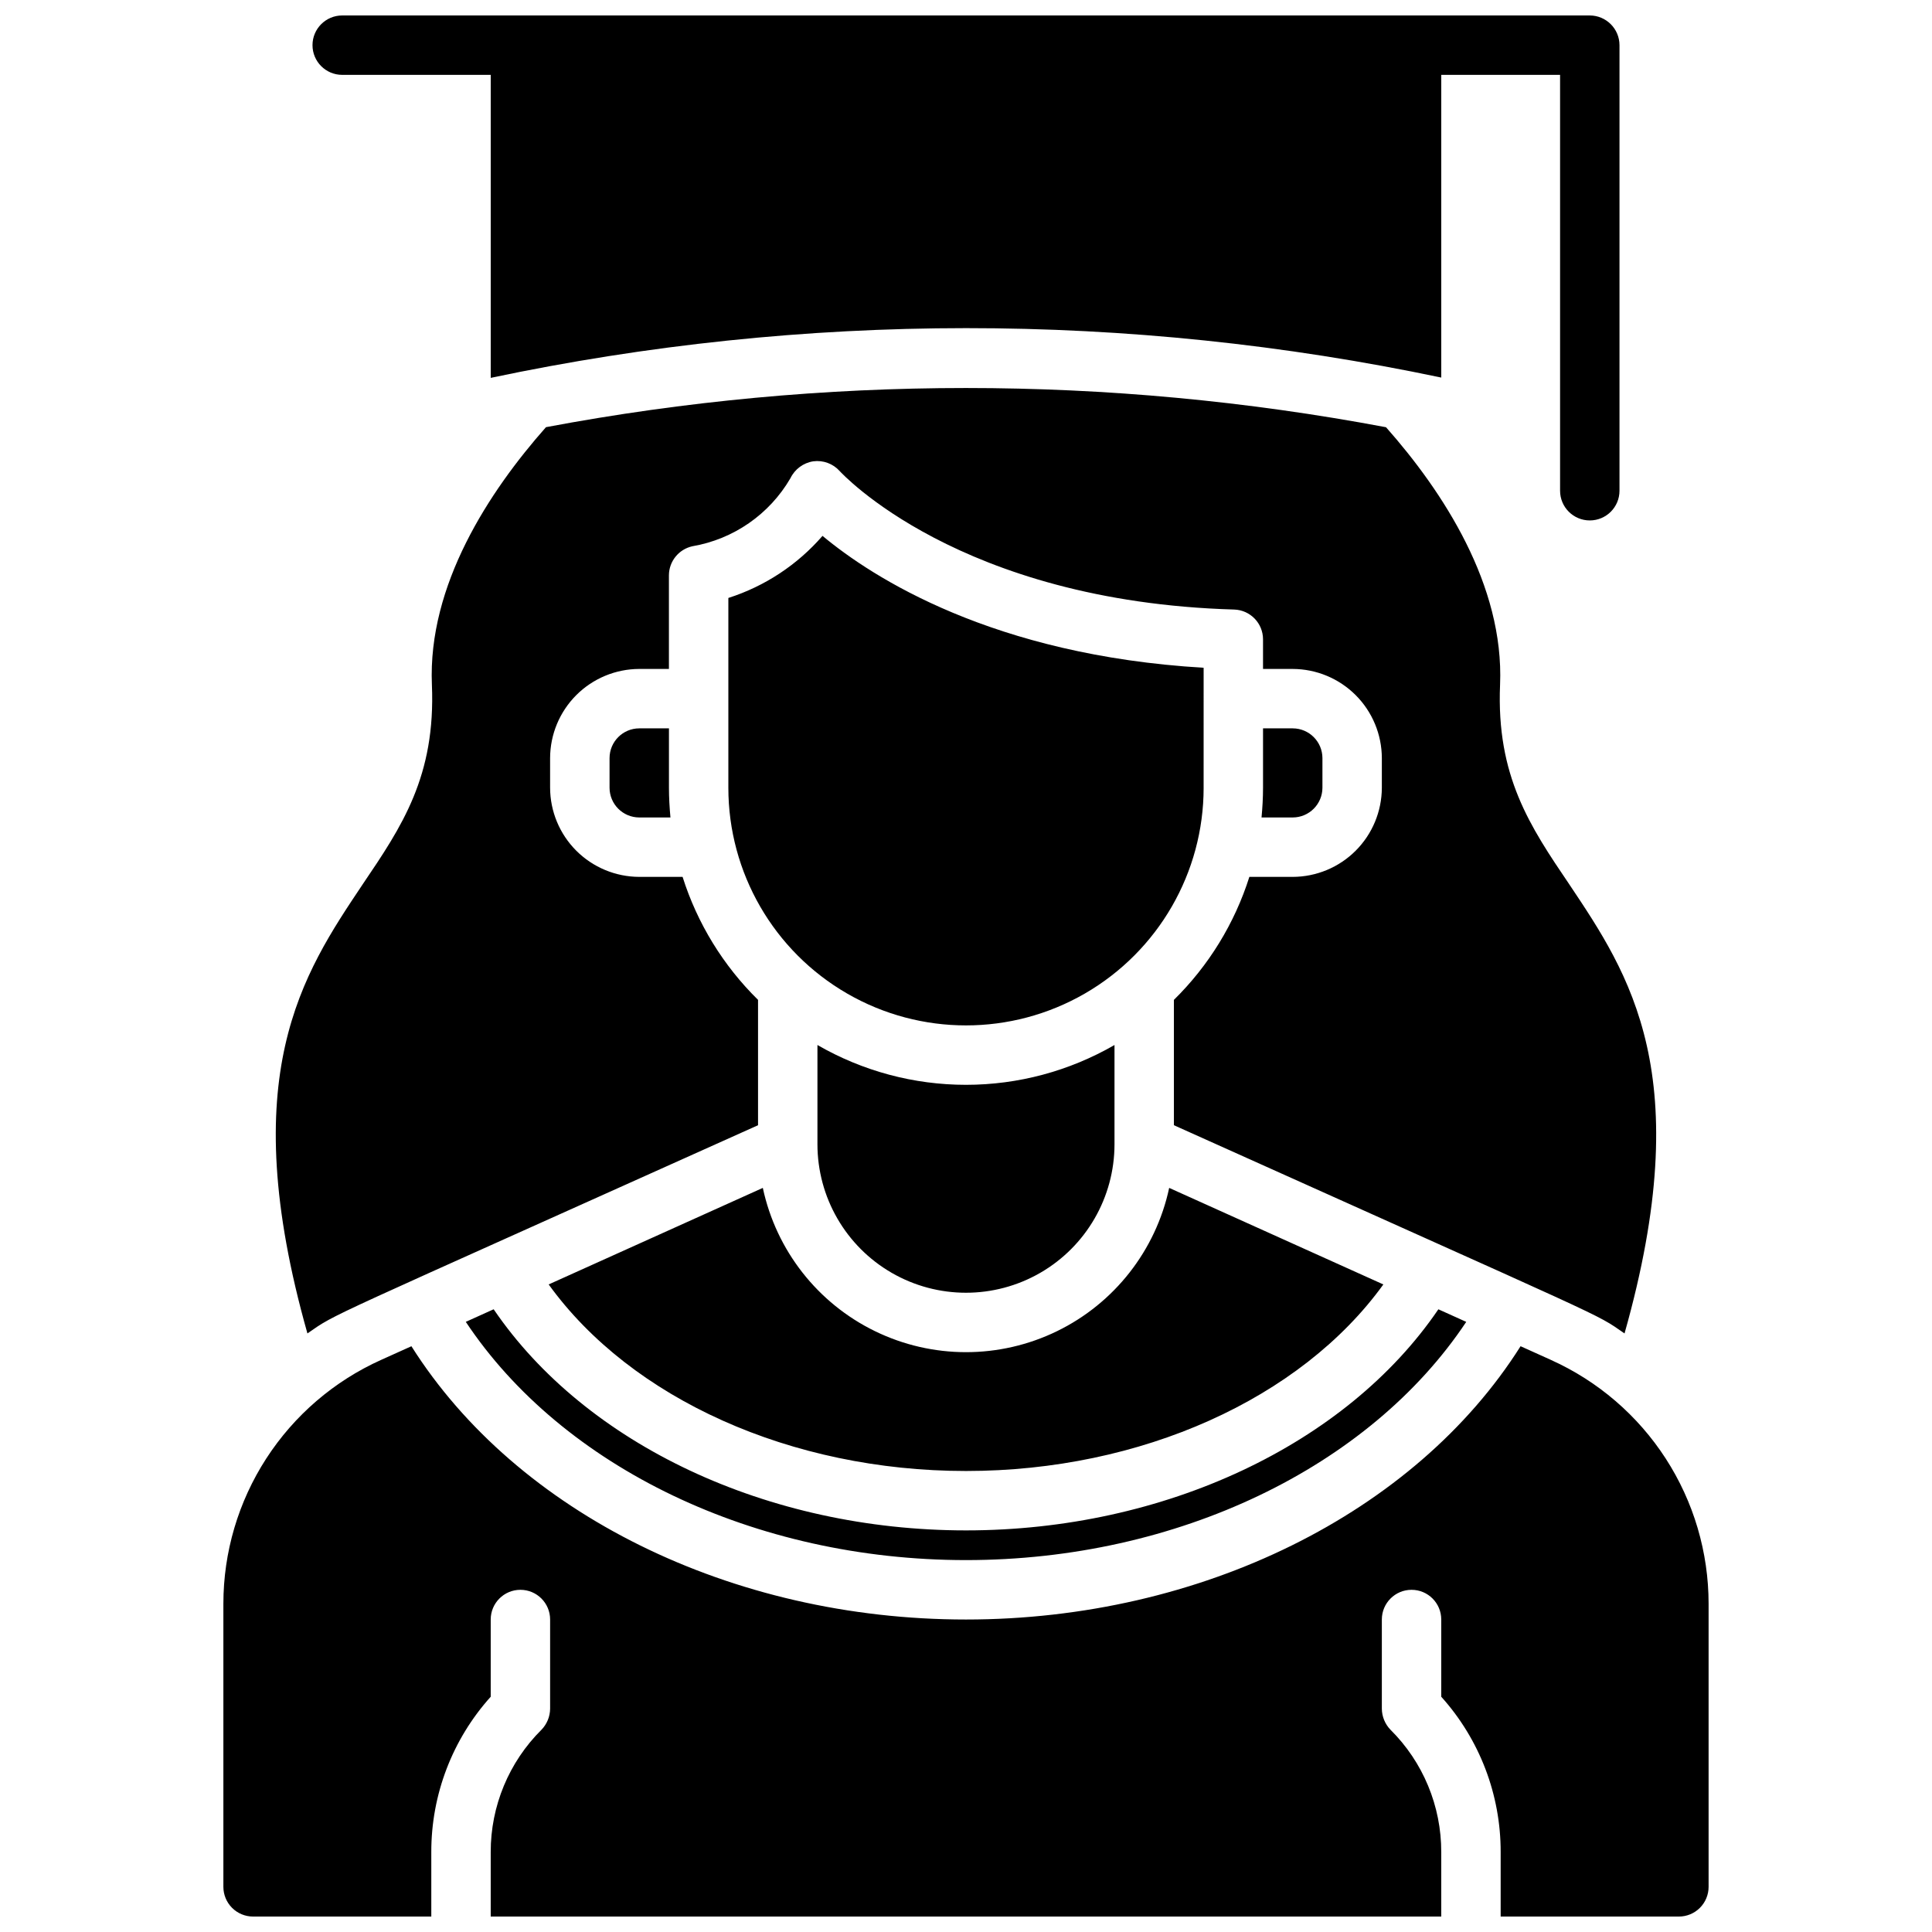 <?xml version="1.0" encoding="UTF-8"?>
<!-- Uploaded to: ICON Repo, www.iconrepo.com, Generator: ICON Repo Mixer Tools -->
<svg width="800px" height="800px" version="1.1" viewBox="144 144 512 512" xmlns="http://www.w3.org/2000/svg">
 <defs>
  <clipPath id="a">
   <path d="m203 148.09h394v503.81h-394z"/>
  </clipPath>
 </defs>
 <g clip-path="url(#a)">
  <path d="m289.4 484.39 56.758-25.586h-0.004c3.547 16.555 14.512 30.559 29.734 37.973 15.219 7.414 33.004 7.414 48.227 0 15.219-7.414 26.184-21.418 29.73-37.973l56.758 25.586c-21.887 30.309-64.238 49.438-110.6 49.438-46.367 0-88.719-19.129-110.6-49.438zm-54.711-320.55h39.359v80.297c83.047-17.543 168.84-17.57 251.9-0.078v-80.219h31.488v110.21c0 4.348 3.527 7.871 7.875 7.871s7.871-3.523 7.871-7.871v-118.08c-0.012-4.34-3.531-7.859-7.871-7.871h-330.62c-4.348 0-7.875 3.523-7.875 7.871s3.527 7.871 7.875 7.871zm40.07 327.16-7.32 3.305c25.66 38.578 76.59 63.137 132.56 63.137 55.969 0 106.9-24.562 132.57-63.133l-7.32-3.305h-0.082c-24.402 35.816-72.582 58.566-125.16 58.566-52.586 0-100.76-22.75-125.16-58.566zm280.24 13.383-8.031-3.621c-27.945 44.242-84.781 72.426-146.97 72.426s-119.02-28.184-146.97-72.422l-8.031 3.621c-12.453 5.602-23.023 14.68-30.441 26.145-7.414 11.465-11.359 24.828-11.359 38.484v75.02c0 2.086 0.828 4.09 2.305 5.566 1.477 1.477 3.477 2.305 5.566 2.305h47.23v-17.082c-0.031-15.199 5.578-29.871 15.746-41.172v-20.465c0-4.348 3.523-7.871 7.871-7.871 4.348 0 7.871 3.523 7.871 7.871v23.617c-0.016 2.086-0.832 4.086-2.281 5.586-8.641 8.578-13.488 20.258-13.461 32.434v17.082h251.9v-17.082c0.031-12.176-4.816-23.855-13.461-32.434-1.449-1.5-2.266-3.5-2.281-5.586v-23.617c0-4.348 3.523-7.871 7.871-7.871s7.871 3.523 7.871 7.871v20.469-0.004c10.168 11.301 15.777 25.973 15.746 41.172v17.082h47.23c2.09 0 4.09-0.828 5.566-2.305 1.477-1.477 2.309-3.481 2.309-5.566v-75.02c-0.004-13.656-3.949-27.02-11.363-38.484-7.418-11.465-17.988-20.543-30.438-26.145zm-241.59-167.36c-4.344 0.012-7.859 3.527-7.871 7.871v7.871c0.012 4.344 3.527 7.859 7.871 7.871h8.266c-0.234-2.598-0.395-5.195-0.395-7.871v-15.742zm181.05 15.742v-7.871c-0.012-4.344-3.527-7.859-7.871-7.871h-7.871v15.742c0 2.676-0.156 5.273-0.395 7.871h8.266c4.344-0.012 7.859-3.527 7.871-7.871zm-31.488 0 0.004-31.801c-55.812-3.305-87.773-23.93-101-34.953-6.652 7.668-15.285 13.359-24.953 16.453v50.301c0 22.5 12.004 43.289 31.488 54.539s43.488 11.25 62.977 0c19.484-11.25 31.488-32.039 31.488-54.539zm-102.34 68.172v26.293c0 14.062 7.504 27.055 19.684 34.086 12.176 7.031 27.18 7.031 39.359 0 12.176-7.031 19.68-20.023 19.68-34.086v-26.293c-11.969 6.91-25.543 10.551-39.359 10.551-13.82 0-27.395-3.641-39.363-10.551zm-15.742 21.254v-33.219c-9.227-9.07-16.09-20.258-19.996-32.59h-11.492c-6.258-0.02-12.254-2.512-16.68-6.938-4.426-4.426-6.918-10.422-6.938-16.68v-7.871c0.02-6.258 2.512-12.254 6.938-16.68 4.426-4.426 10.422-6.918 16.68-6.938h7.871v-24.797c0.008-3.711 2.594-6.918 6.219-7.715 10.902-1.867 20.414-8.469 25.98-18.027 1.156-2.402 3.422-4.082 6.059-4.484 2.621-0.348 5.246 0.625 7.008 2.598 0.316 0.316 31.488 34.559 104.54 36.684 4.25 0.141 7.625 3.621 7.637 7.871v7.871h7.871c6.258 0.02 12.254 2.512 16.68 6.938 4.426 4.426 6.918 10.422 6.938 16.68v7.871c-0.02 6.258-2.512 12.254-6.938 16.68-4.426 4.426-10.422 6.918-16.68 6.938h-11.492c-3.906 12.332-10.77 23.52-19.996 32.59v33.219c117.93 53.051 111.24 49.52 119.42 55.184 19.363-68.488 1.258-95.25-14.641-119.02-10.391-15.352-19.363-28.652-18.344-52.898 1.102-26.371-15.113-51.168-30.23-68.25h-0.078l0.004-0.004c-73.535-13.84-149.01-13.84-222.54 0-15.113 17.082-31.332 41.879-30.23 68.25 1.023 24.246-7.949 37.551-18.344 52.898-15.902 23.773-34.008 50.539-14.641 119.02 8.184-5.664 1.707-2.227 119.42-55.18z"/>
 </g>
</svg>